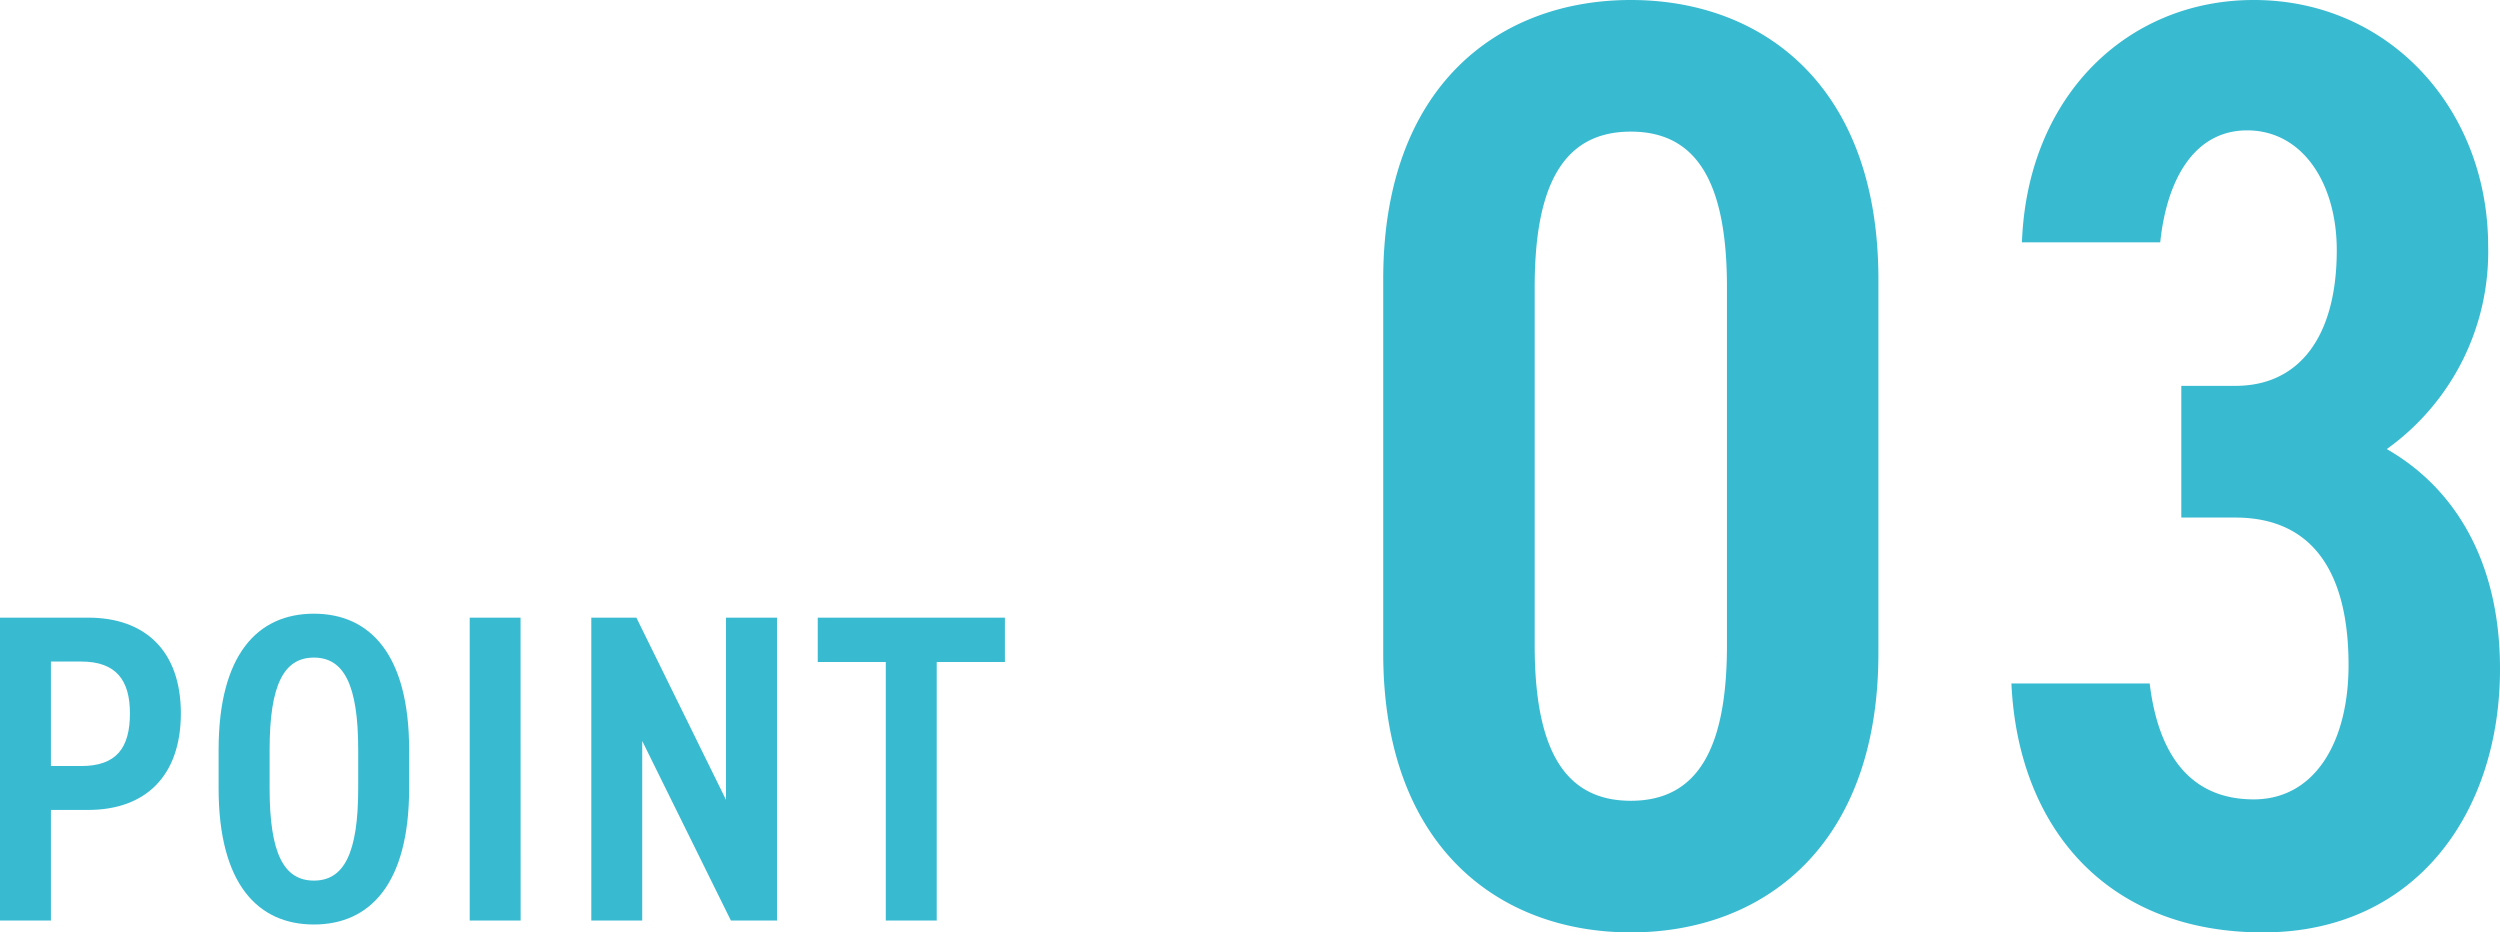<svg xmlns="http://www.w3.org/2000/svg" width="136.68" height="50.976" viewBox="0 0 136.68 50.976">
  <g id="グループ_2875" data-name="グループ 2875" transform="translate(-550.56 -3832.672)">
    <path id="パス_6899" data-name="パス 6899" d="M6.384,16.952c3.144,0,5.064-1.872,5.064-5.28S9.5,6.44,6.384,6.44H1.56V23H4.344V16.952Zm-2.04-2.4V8.84H6c1.92,0,2.664,1.032,2.664,2.832,0,1.9-.744,2.88-2.664,2.88ZM18.72,23.216c3.072,0,5.208-2.232,5.208-7.44V13.664c0-5.208-2.136-7.44-5.208-7.44s-5.208,2.232-5.208,7.44v2.112C13.512,20.984,15.648,23.216,18.72,23.216Zm0-14.592c1.632,0,2.424,1.464,2.424,5.04v2.112c0,3.576-.792,5.04-2.424,5.04S16.3,19.352,16.3,15.776V13.664C16.3,10.088,17.088,8.624,18.72,8.624Zm11.3-2.184H27.24V23h2.784Zm11.232,0V16.4l-4.9-9.96H33.888V23h2.784V13.184L41.52,23h2.52V6.44Zm5.016,0V8.864h3.72V23h2.784V8.864H56.5V6.44Z" transform="translate(549 3860)" fill="#38bad1"/>
    <path id="パス_6900" data-name="パス 6900" d="M31.256,54.384V33.936c0-10.584-6.336-15.264-13.536-15.264S4.184,23.352,4.184,33.936V54.384c0,10.584,6.336,15.264,13.536,15.264S31.256,64.968,31.256,54.384ZM12.464,34.368c0-5.616,1.584-8.5,5.256-8.5s5.256,2.88,5.256,8.5V53.952c0,5.616-1.584,8.5-5.256,8.5s-5.256-2.88-5.256-8.5Zm35.352,12.6h2.952c4.248,0,6.192,3.024,6.192,8.064,0,4.248-1.872,7.344-5.184,7.344-3.672,0-5.256-2.736-5.688-6.336h-7.56c.36,7.848,5.184,13.608,13.752,13.608,8.352,0,12.96-6.552,12.96-14.4,0-6.12-2.664-10.008-6.192-12.024a13.249,13.249,0,0,0,5.544-11.088c0-7.488-5.4-13.464-12.816-13.464-6.912,0-12.384,5.256-12.672,13.248h7.56c.36-3.456,1.872-6.12,4.752-6.12,3.024,0,4.9,2.88,4.9,6.552,0,4.68-2.016,7.416-5.544,7.416H47.816Z" transform="translate(622 3814)" fill="#38bad1"/>
  </g>
</svg>
